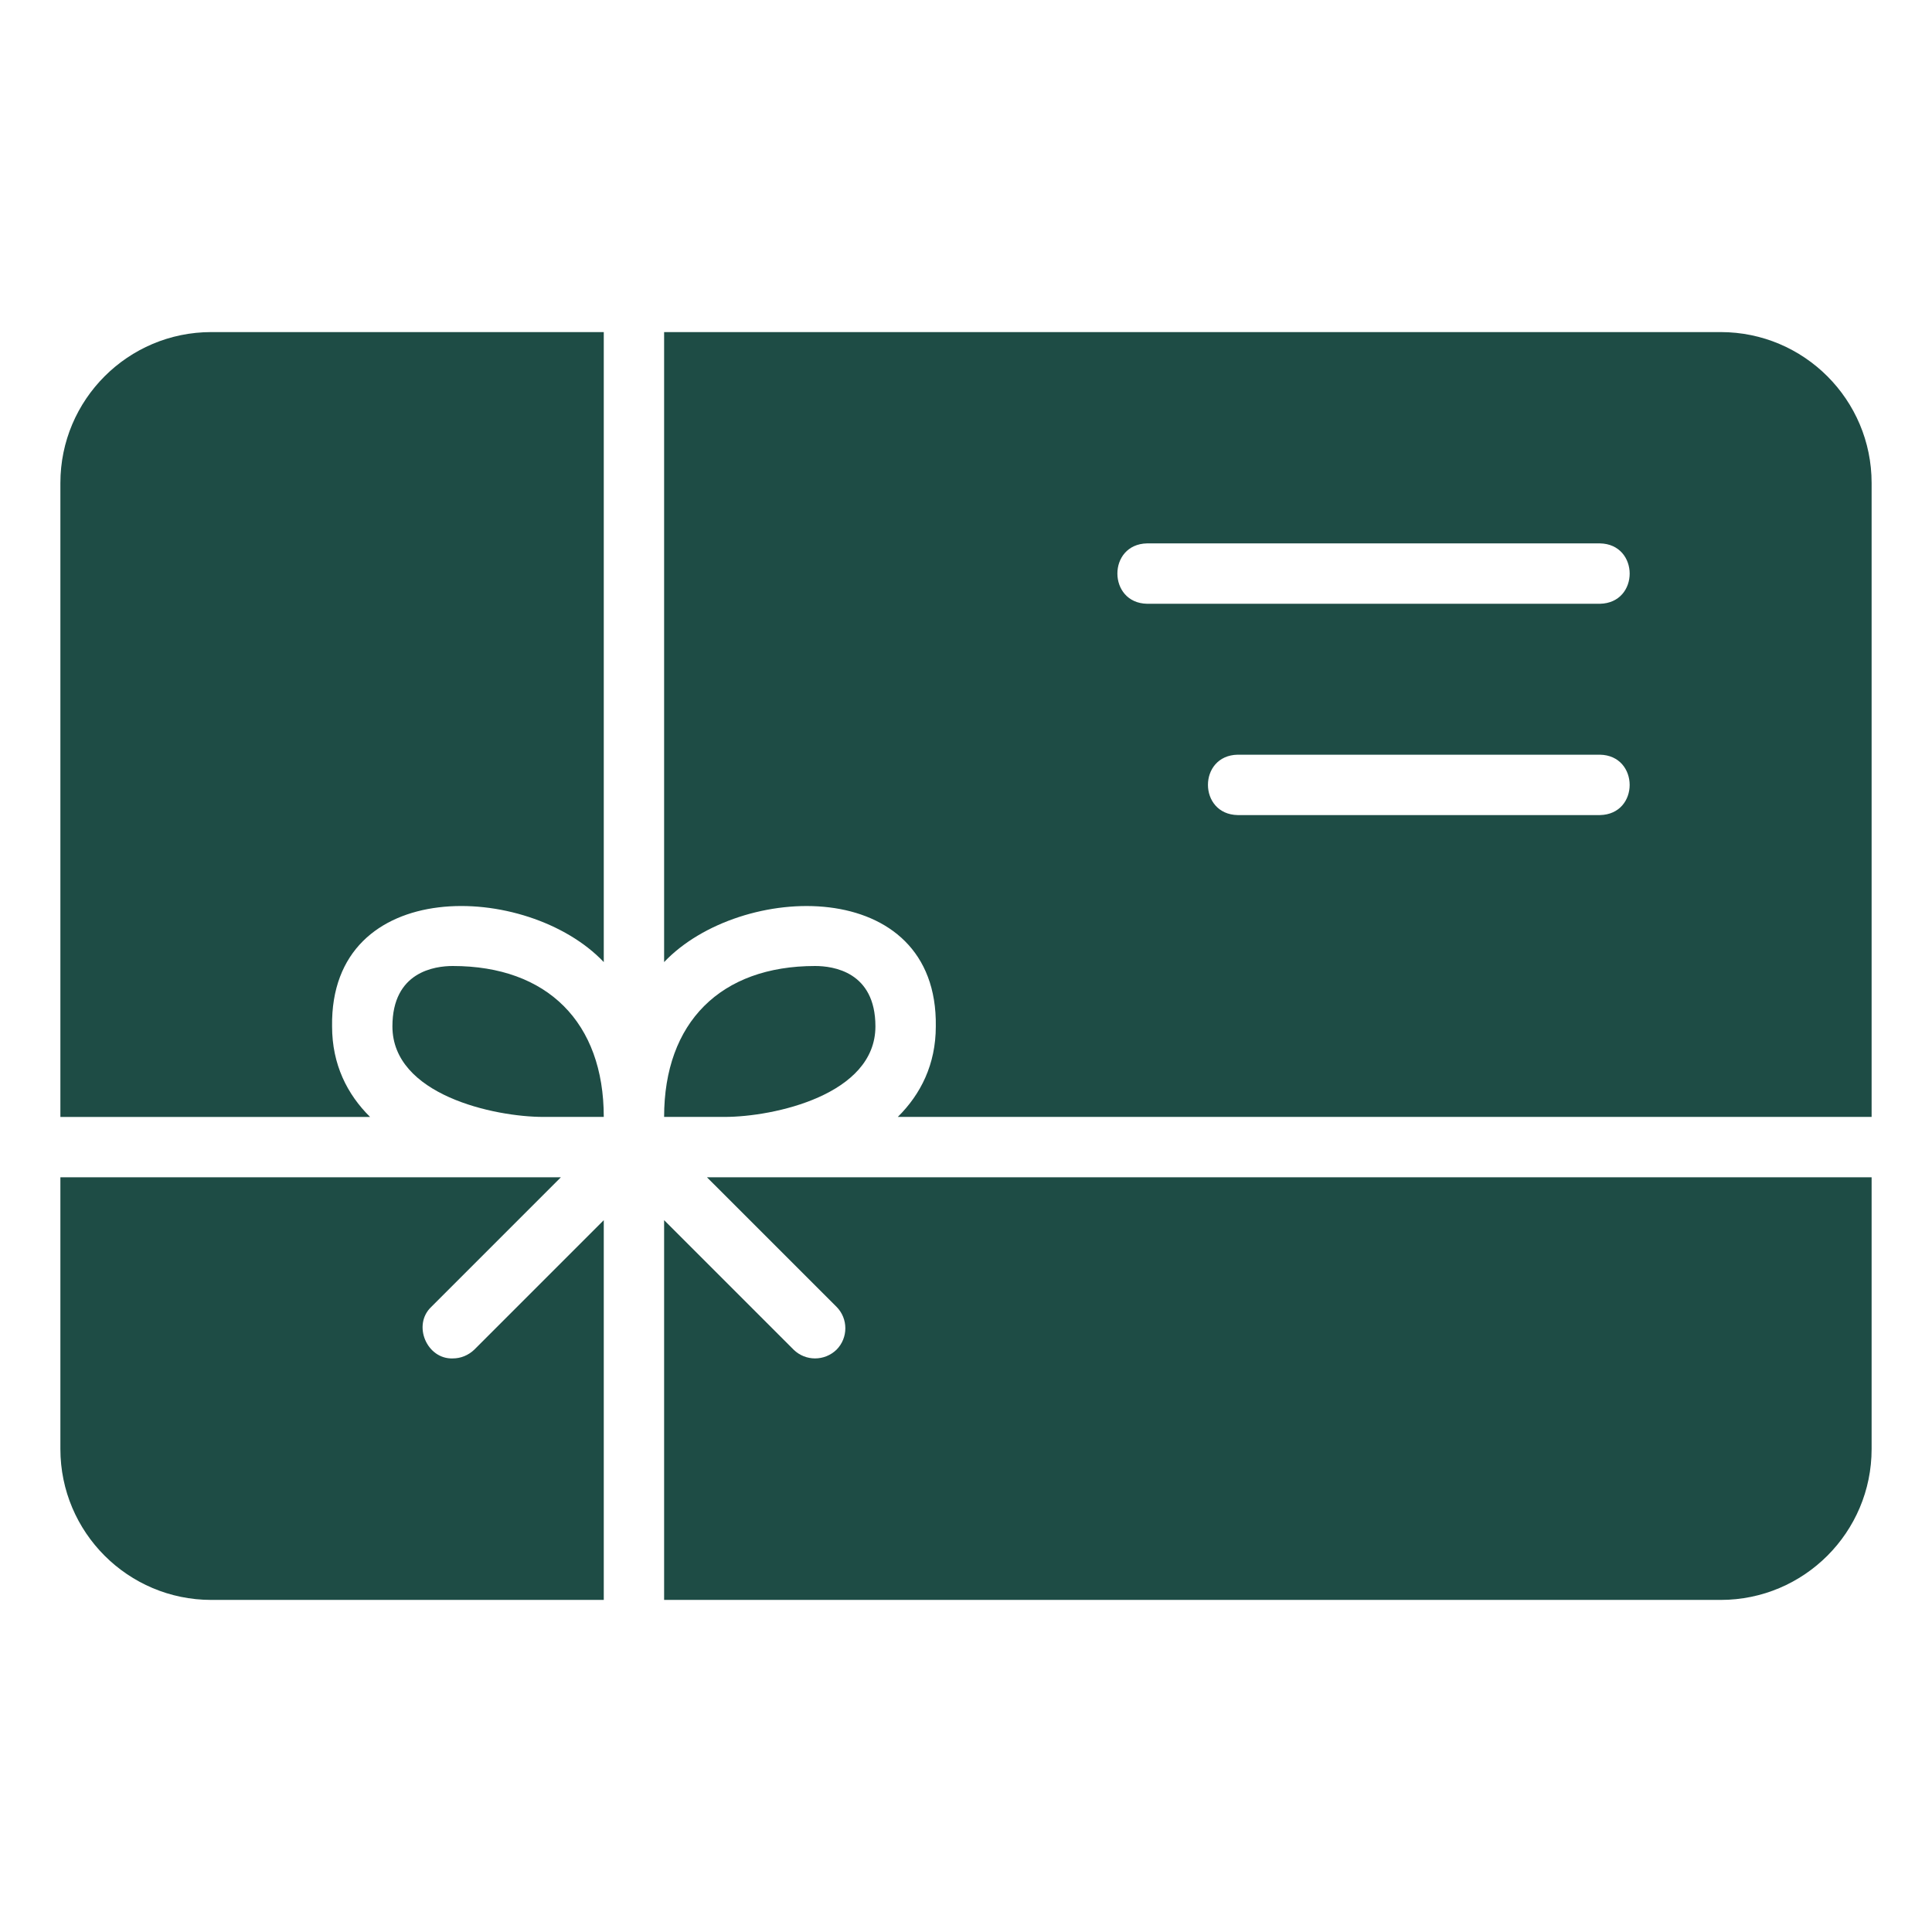 <?xml version="1.0" encoding="UTF-8"?> <svg xmlns="http://www.w3.org/2000/svg" width="43" height="43" viewBox="0 0 43 43" fill="none"> <path d="M1.344 10.75V24.86H8.237C7.727 24.356 7.391 23.691 7.391 22.844C7.342 19.473 11.746 19.628 13.438 21.413C13.438 20.823 13.438 7.485 13.438 7.391H4.703C2.849 7.391 1.344 8.896 1.344 10.75Z" fill="#1E4C45"></path> <path d="M38.297 7.391H14.781C14.781 7.131 14.781 21.076 14.781 21.413C16.474 19.628 20.877 19.474 20.828 22.844C20.828 23.69 20.492 24.355 19.982 24.859H40.312H41.656V10.75C41.656 8.896 40.151 7.391 38.297 7.391ZM35.609 18.141H27.547C26.666 18.124 26.663 16.814 27.547 16.797H35.609C36.489 16.813 36.494 18.124 35.609 18.141ZM35.609 13.438H25.531C24.652 13.422 24.646 12.111 25.531 12.094H35.609C36.489 12.11 36.495 13.42 35.609 13.438Z" fill="#1E4C45"></path> <path d="M10.078 30.234C9.499 30.255 9.173 29.487 9.601 29.085L12.483 26.203C11.696 26.203 1.753 26.203 1.344 26.203V32.25C1.344 34.104 2.849 35.609 4.703 35.609H13.438C13.438 34.861 13.438 28.088 13.438 27.157L10.555 30.04C10.421 30.167 10.253 30.234 10.078 30.234Z" fill="#1E4C45"></path> <path d="M15.735 26.203L18.618 29.085C18.88 29.348 18.88 29.777 18.618 30.04C18.351 30.298 17.93 30.299 17.664 30.04L14.781 27.157V35.609H38.297C40.151 35.609 41.656 34.104 41.656 32.25V26.203H40.312H15.735Z" fill="#1E4C45"></path> <path d="M10.078 21.5C9.675 21.5 8.734 21.628 8.734 22.844C8.734 24.369 10.999 24.859 12.094 24.859H13.438C13.438 22.756 12.181 21.5 10.078 21.5Z" fill="#1E4C45"></path> <path d="M19.484 22.844C19.484 21.628 18.544 21.5 18.141 21.5C16.038 21.5 14.781 22.756 14.781 24.859H16.125C17.22 24.859 19.484 24.369 19.484 22.844Z" fill="#1E4C45"></path> </svg> 